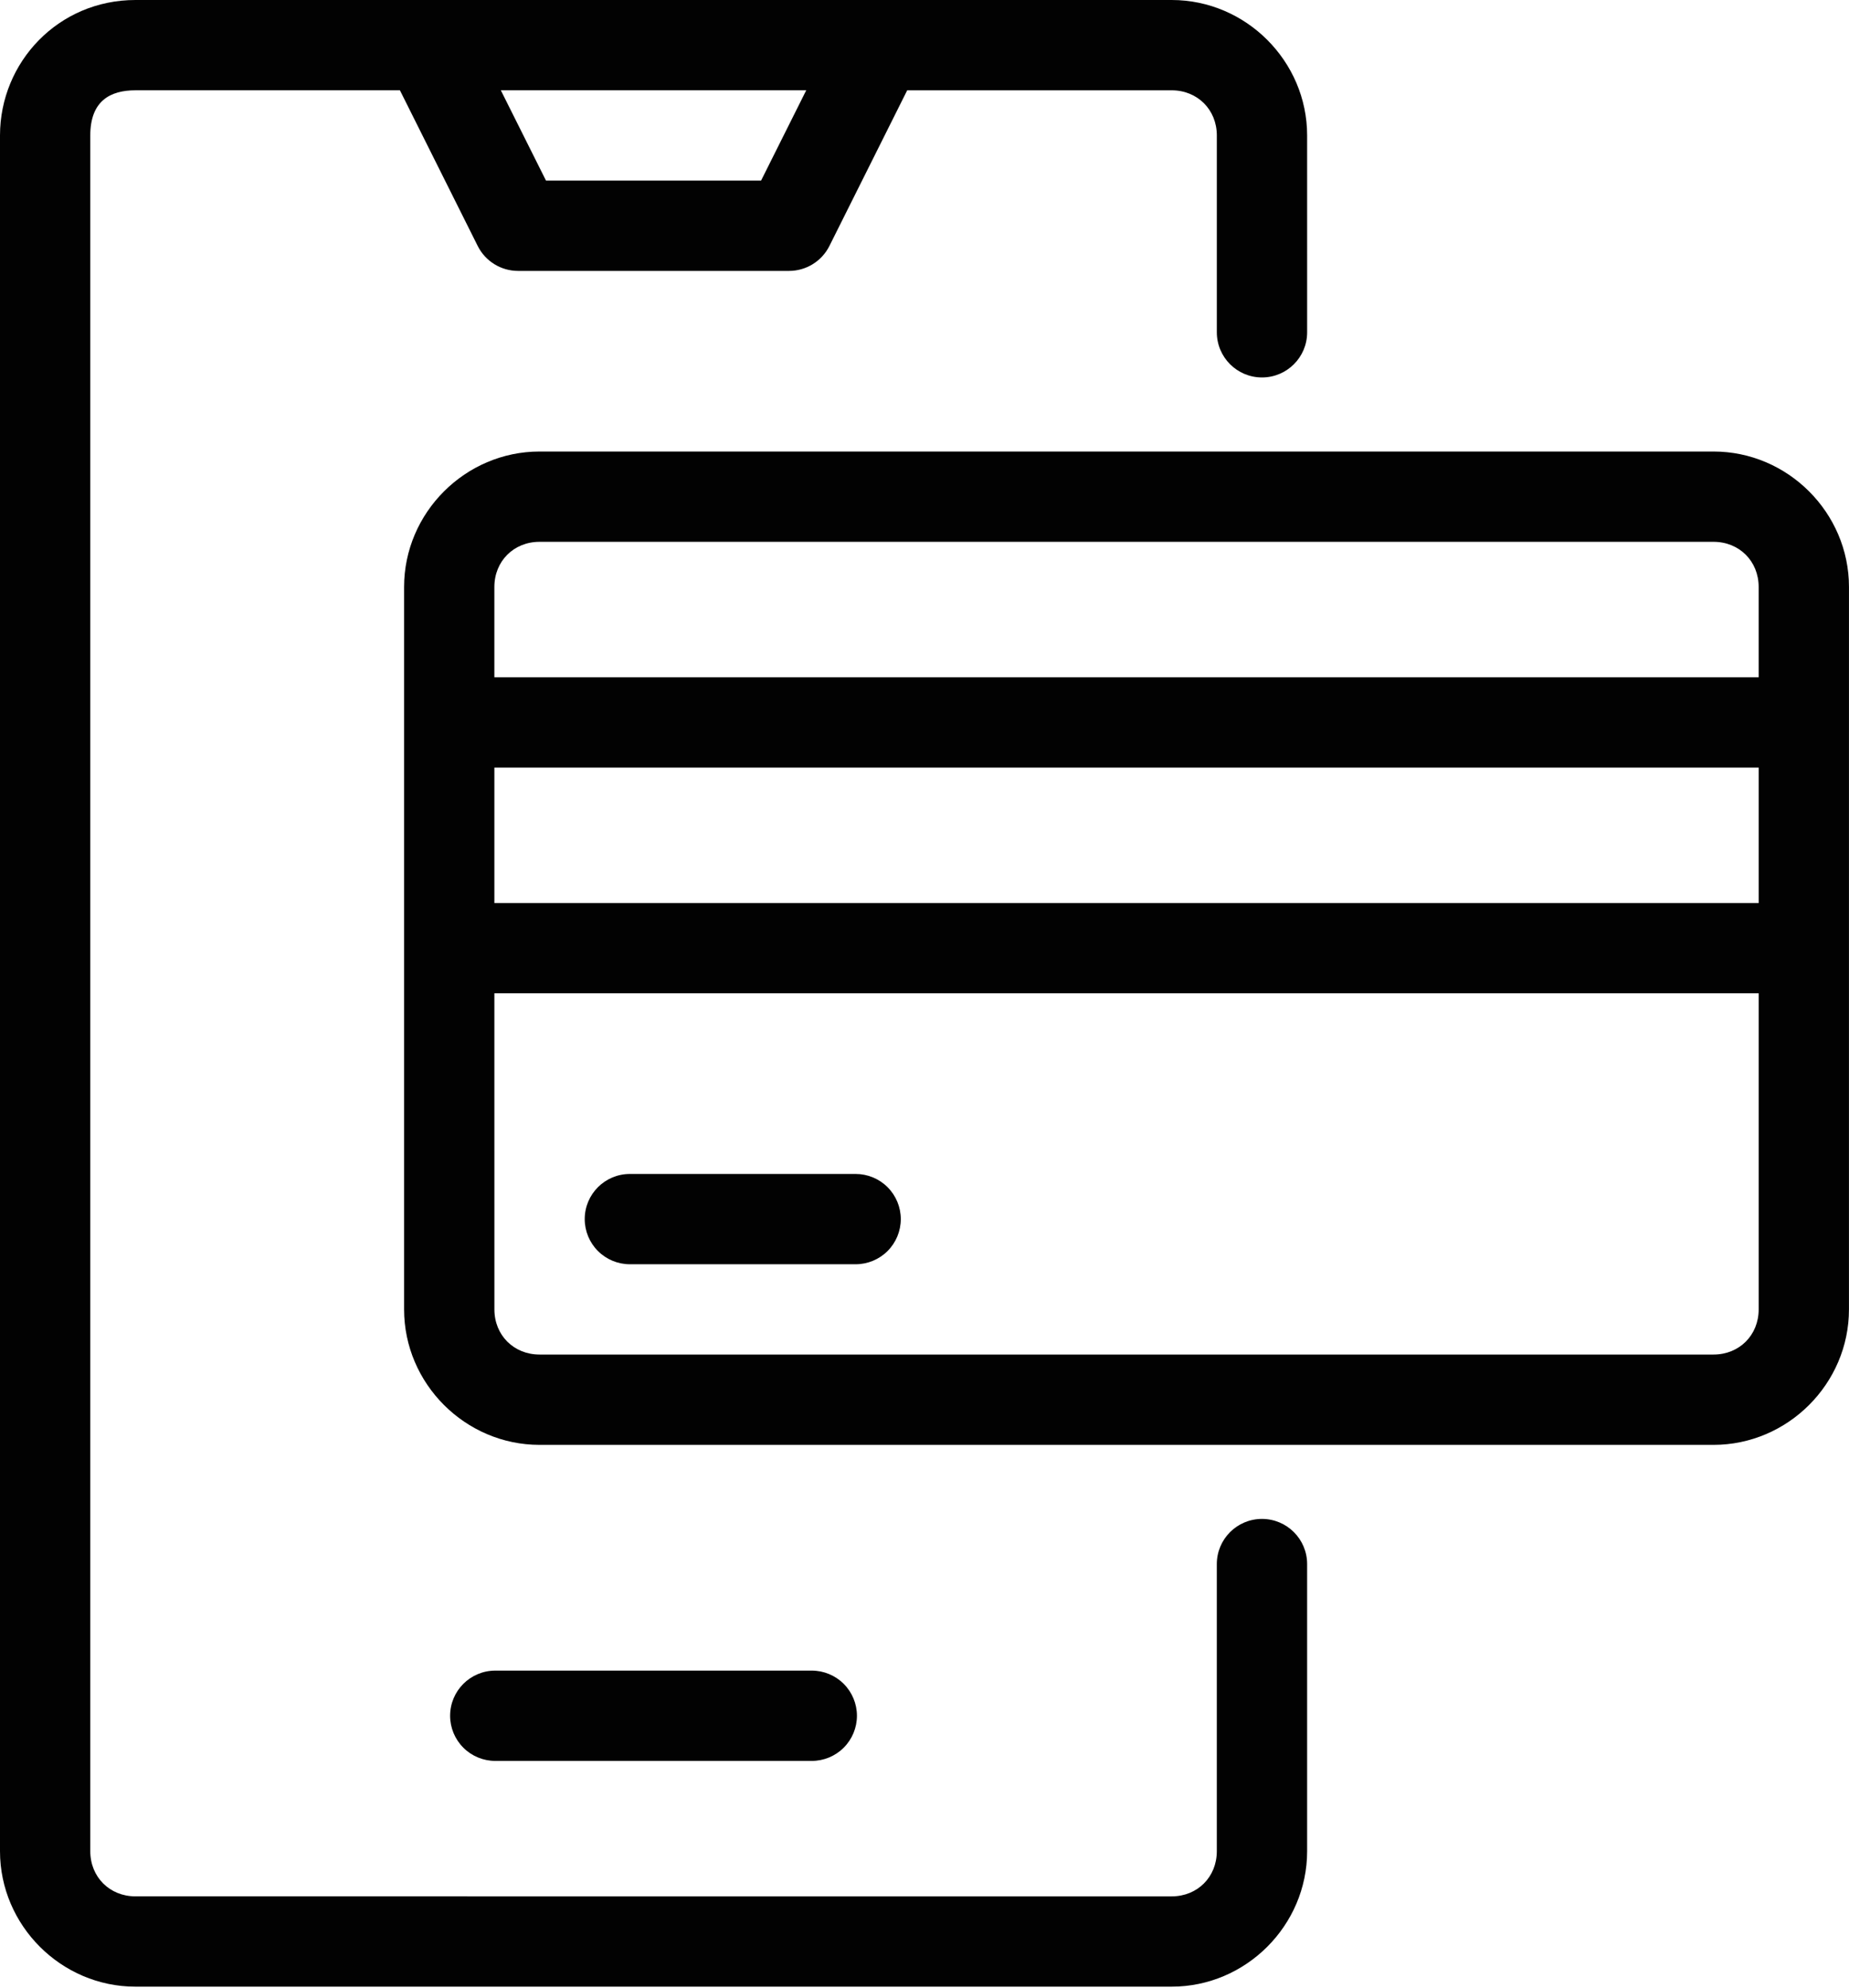<?xml version="1.0" encoding="UTF-8"?> <svg xmlns="http://www.w3.org/2000/svg" width="637" height="685" viewBox="0 0 637 685" fill="none"> <path d="M46.667 0C20.109 0 0 21.407 0 46.667V637.773C0 663.357 21.083 684.44 46.667 684.44H403.653C429.237 684.44 450.32 663.357 450.32 637.773V538.852C450.32 530.263 443.356 523.295 434.763 523.295C426.174 523.295 419.205 530.258 419.205 538.852V637.779C419.205 646.664 412.539 653.336 403.648 653.336L46.661 653.331C37.776 653.331 31.104 646.664 31.104 637.773V46.667C31.104 34.708 38.036 31.11 46.661 31.11H137.776L164.573 84.735C167.209 90.006 172.599 93.334 178.491 93.334H271.824C277.715 93.334 283.105 90.006 285.741 84.735L312.539 31.115H403.653C412.539 31.115 419.211 37.782 419.211 46.672V114.484C419.211 123.073 426.174 130.041 434.768 130.041C443.357 130.041 450.325 123.078 450.325 114.484L450.32 46.667C450.32 21.083 429.237 0 403.653 0L46.667 0ZM172.541 31.109H277.755L262.197 62.219H188.099L172.541 31.109Z" fill="#020202"></path> <path d="M170.627 575.557C162.038 575.557 155.069 582.521 155.069 591.115C155.069 595.24 156.71 599.193 159.627 602.115C162.543 605.031 166.502 606.667 170.627 606.667H279.668C283.793 606.667 287.751 605.031 290.668 602.115C293.585 599.193 295.225 595.24 295.225 591.115C295.225 586.99 293.585 583.031 290.668 580.115C287.751 577.198 283.793 575.557 279.668 575.557H170.627Z" fill="#020202"></path> <path d="M185.88 155.557C160.296 155.557 139.213 176.64 139.213 202.224V451.117C139.213 476.701 160.296 497.784 185.88 497.784H590.32C615.904 497.784 636.986 476.701 636.986 451.117L636.991 202.224C636.991 176.64 615.909 155.557 590.325 155.557H185.88ZM185.88 186.667H590.32C599.205 186.667 605.877 193.333 605.877 202.224V233.333H170.317V202.224C170.317 193.339 176.984 186.667 185.874 186.667H185.88ZM170.322 264.443H605.882V311.109H170.322V264.443ZM170.322 342.219H605.882V451.109C605.882 459.995 599.216 466.667 590.325 466.667H185.885C176.999 466.667 170.328 460 170.328 451.109L170.322 342.219Z" fill="#020202"></path> <path d="M217 404.451C208.406 404.451 201.442 411.414 201.442 420.003C201.442 424.128 203.083 428.086 206 431.003C208.916 433.919 212.875 435.56 217 435.56H294.776C298.901 435.56 302.859 433.919 305.776 431.003C308.692 428.086 310.333 424.128 310.333 420.003C310.333 415.878 308.692 411.924 305.776 409.003C302.859 406.086 298.901 404.45 294.776 404.45L217 404.451Z" fill="#020202"></path> </svg> 